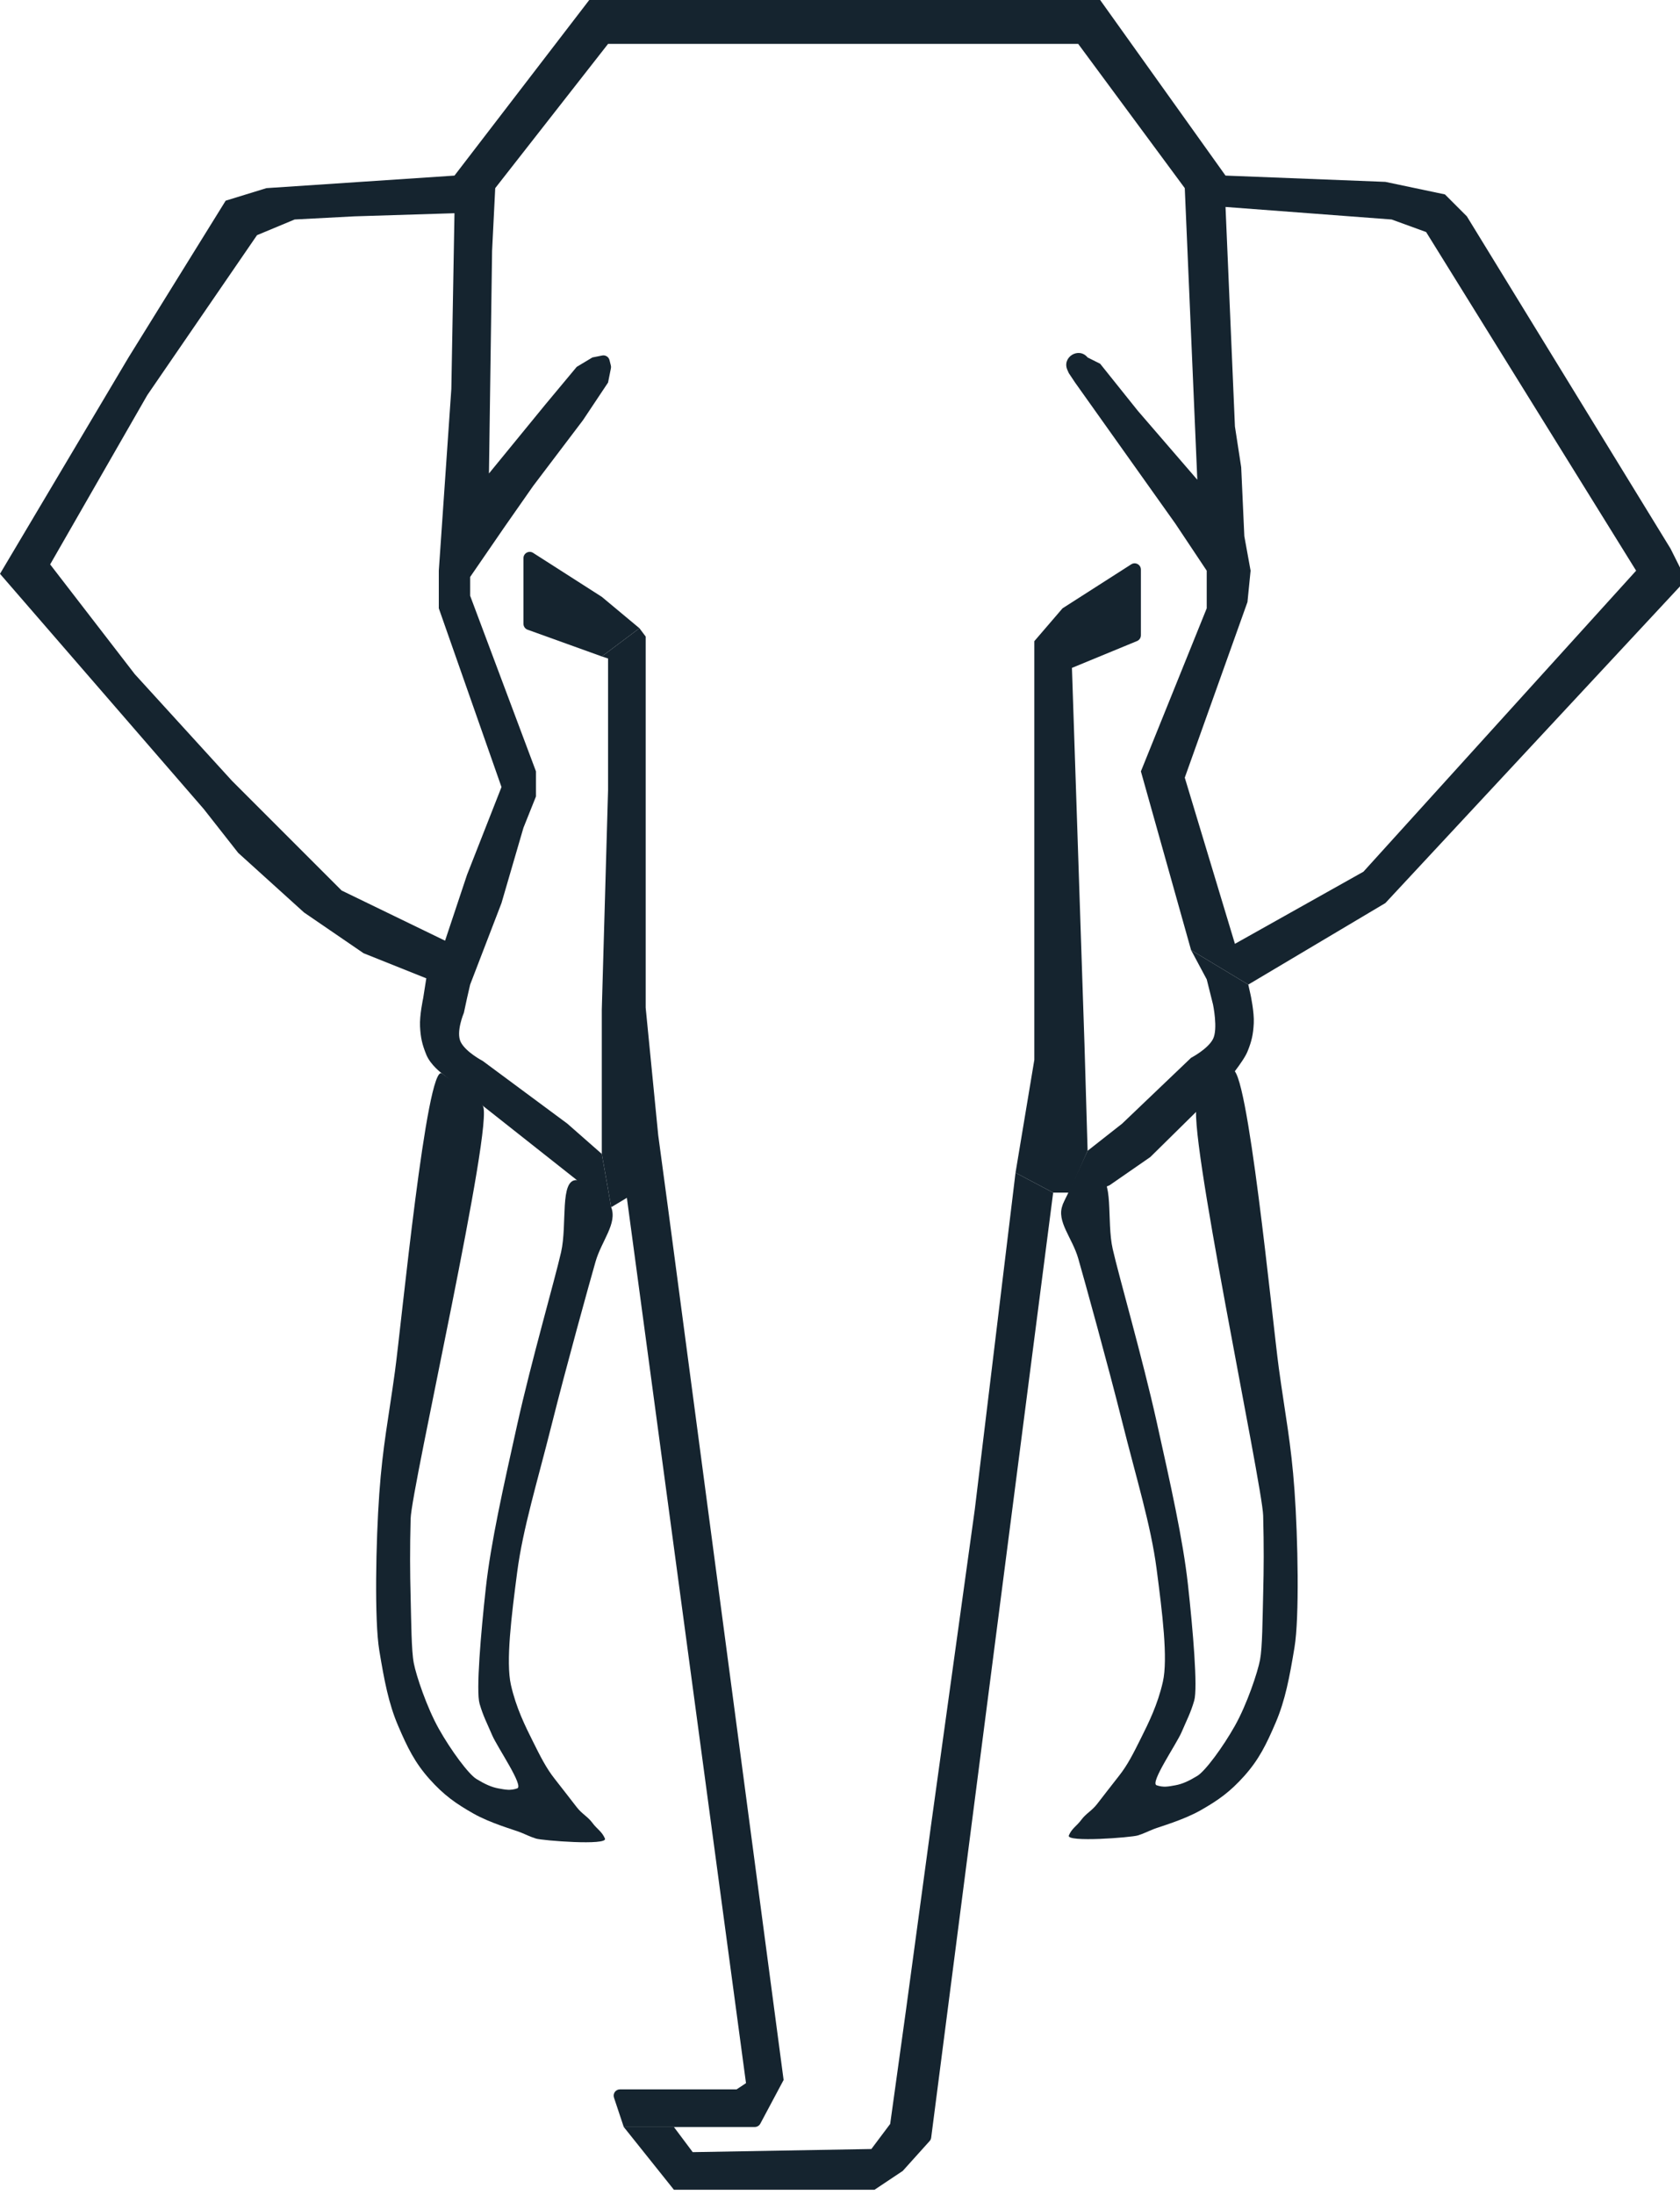 <svg width="268" height="350" viewBox="0 0 268 350" fill="none" xmlns="http://www.w3.org/2000/svg">
<path d="M97.944 334.481C97.728 333.834 98.21 333.165 98.892 333.165H117.505L119.005 332.174L100 191L97.5 192.5L96 184V161L97 126V105L96.005 104.674L102.005 100.174L103 101.5V130V160.674L105 181L106.505 192.174L125.005 331.665L121.287 338.636C121.114 338.961 120.774 339.165 120.405 339.165H99.505L97.944 334.481Z" fill="#15242F"/>
<path d="M83.505 89.002C83.505 88.211 84.379 87.733 85.044 88.159L96.005 95.174L102.005 100.174L96.005 104.674L84.166 100.412C83.77 100.27 83.505 99.893 83.505 99.472V89.002Z" fill="#15242F"/>
<path d="M182 90.827C182 90.037 181.127 89.559 180.461 89.985L169.5 97L165 102.238V169L162 187L168.005 190.174H170.552L173.5 183.5L173 166.5L171 106.5L181.339 102.238C181.735 102.095 182 101.719 182 101.297V90.827Z" fill="#15242F"/>
<path d="M99.505 339.165H107.505L110.505 343.174L139.005 342.674L142.005 338.674L144.505 320.674L148.505 291.174L155.505 240.674L162 187L168.005 190.174L148.545 340.865C148.519 341.067 148.432 341.255 148.297 341.406L144.005 346.174L139.505 349.174H107.505L99.505 339.165Z" fill="#15242F"/>
<path d="M68.005 168.174C67.326 166.507 67.098 165.44 67.005 163.674C66.912 161.909 67.505 159.174 67.505 159.174L68.005 156L71 150L74.5 139.5L80 125.5L70 97V91L72 62L72.5 34L56.5 34.5L47 35L41 37.5L23.5 63L8 90L21.5 107.5L37 124.5L54.5 142L71 150L68.005 156L58 152L48.5 145.5L38 136L32.5 129L0 91.5L20.5 57L36 32L42.5 30L72.5 28L94 0H175.5L195.5 28L221 29L230.5 31L234 34.5L266.5 87.5L268 90.5V93.5L221 144L199.133 157L190.005 151.5L197 150.5L217.5 139L261 91L227.5 37L222 35L195.5 33L197 68L198 74.5L198.5 85.5L199.5 91L199 96L189 124L197 150.5L190.005 151.5L182 123L192.5 97V91L187.5 83.5L171.5 61L170.5 59.5L170.272 58.988C169.367 56.95 172.088 55.274 173.5 57L175.5 58L181.505 65.5L191 76.5L189 30L180.5 18.5L172 7H97L79 30L78.5 40L78 75.5L87 64.5L92 58.5L94.5 57L96.065 56.687C96.588 56.582 97.102 56.907 97.231 57.425L97.445 58.282C97.481 58.425 97.485 58.575 97.456 58.721L97 61L93 67L85.044 77.5L80.5 84L75 92V95L85.5 123V127L83.5 132L80 144L75 157L74.5 159.174L74 161.5C74 161.5 72.687 164.571 73.505 166.174C74.323 167.778 77.005 169.174 77.005 169.174L90.505 179.174L96 184L97.5 192.5L70.505 171.174C70.505 171.174 68.685 169.841 68.005 168.174Z" fill="#15242F"/>
<path d="M70.505 171.174C72.938 172.993 75.056 173.98 77.005 176.309C78.954 178.639 65.628 237.294 65.505 242.174C65.382 247.054 65.399 250.571 65.505 254.674C65.611 258.778 65.626 263.174 66.005 265.174C66.385 267.174 68.092 272.27 70.005 275.674C71.918 279.079 74.735 282.901 76.005 283.674C77.275 284.448 78.352 284.967 79.505 285.174C80.658 285.382 81.394 285.546 82.505 285.174C83.616 284.803 79.328 278.61 78.505 276.674C77.682 274.739 77.094 273.693 76.505 271.674C75.916 269.656 76.711 260.366 77.505 253.174C78.299 245.983 80.263 237.268 82.505 227.174C84.747 217.081 88.483 204.155 89.505 199.674C90.528 195.194 89.233 188.042 92.005 188.174C94.777 188.307 96.491 189.915 97.5 192.5C98.509 195.085 95.963 197.849 95.005 201.174C94.048 204.499 90.296 218.032 88.005 227.174C85.714 236.317 83.418 243.693 82.505 250.674C81.592 257.655 80.671 264.997 81.505 268.674C82.339 272.352 83.795 275.246 85.005 277.674C86.215 280.102 87.133 281.943 88.505 283.674C89.877 285.406 91.136 287.066 92.005 288.174C92.874 289.283 93.765 289.667 94.505 290.674C95.246 291.682 96.014 292.025 96.505 293.174C96.996 294.324 86.508 293.492 85.505 293.174C84.503 292.857 83.981 292.565 83.005 292.174C82.029 291.784 78.249 290.732 75.505 289.174C72.762 287.617 70.818 286.27 68.505 283.674C66.192 281.079 65.021 278.714 63.505 275.174C61.989 271.634 61.294 267.94 60.505 263.174C59.716 258.409 59.958 245.832 60.505 238.174C61.053 230.516 61.965 226.281 63.005 218.674C64.046 211.068 68.072 169.356 70.505 171.174Z" fill="#15242F"/>
<path d="M199.005 167.674C199.684 166.007 199.912 164.94 200.005 163.174C200.098 161.409 199.505 158.674 199.505 158.674L199.133 157L190.005 151.5L192.505 156.174L193.505 160.174C193.505 160.174 194.323 164.071 193.505 165.674C192.687 167.278 190.005 168.674 190.005 168.674L179.005 179.174L173.5 183.5L169.505 192.174L177 189L183.5 184.5L195.505 172.674C195.505 172.674 198.326 169.341 199.005 167.674Z" fill="#15242F"/>
<path d="M196.505 170.674C194.072 172.493 192.954 173.845 191.005 176.174C189.056 178.504 201.382 236.794 201.505 241.674C201.628 246.554 201.611 250.071 201.505 254.174C201.399 258.278 201.385 262.674 201.005 264.674C200.625 266.674 198.918 271.77 197.005 275.174C195.092 278.579 192.275 282.401 191.005 283.174C189.735 283.948 188.658 284.467 187.505 284.674C186.352 284.882 185.616 285.046 184.505 284.674C183.394 284.303 187.682 278.11 188.505 276.174C189.328 274.239 189.916 273.193 190.505 271.174C191.094 269.156 190.299 259.866 189.505 252.674C188.711 245.483 186.747 236.768 184.505 226.674C182.263 216.581 178.528 203.655 177.505 199.174C176.482 194.694 177.777 187.542 175.005 187.674C172.233 187.807 170.514 189.589 169.505 192.174C168.496 194.76 171.048 197.349 172.005 200.674C172.962 203.999 176.714 217.532 179.005 226.674C181.296 235.817 183.592 243.193 184.505 250.174C185.418 257.155 186.339 264.497 185.505 268.174C184.671 271.852 183.215 274.746 182.005 277.174C180.795 279.602 179.877 281.443 178.505 283.174C177.133 284.906 175.874 286.566 175.005 287.674C174.137 288.783 173.246 289.167 172.505 290.174C171.764 291.182 170.996 291.525 170.505 292.674C170.014 293.824 180.503 292.992 181.505 292.674C182.508 292.357 183.029 292.065 184.005 291.674C184.981 291.284 188.762 290.232 191.505 288.674C194.249 287.117 196.192 285.77 198.505 283.174C200.818 280.579 201.989 278.214 203.505 274.674C205.021 271.134 205.716 267.44 206.505 262.674C207.294 257.909 207.053 245.332 206.505 237.674C205.957 230.016 205.046 225.781 204.005 218.174C202.964 210.568 198.938 168.856 196.505 170.674Z" fill="#15242F"/>
</svg>
